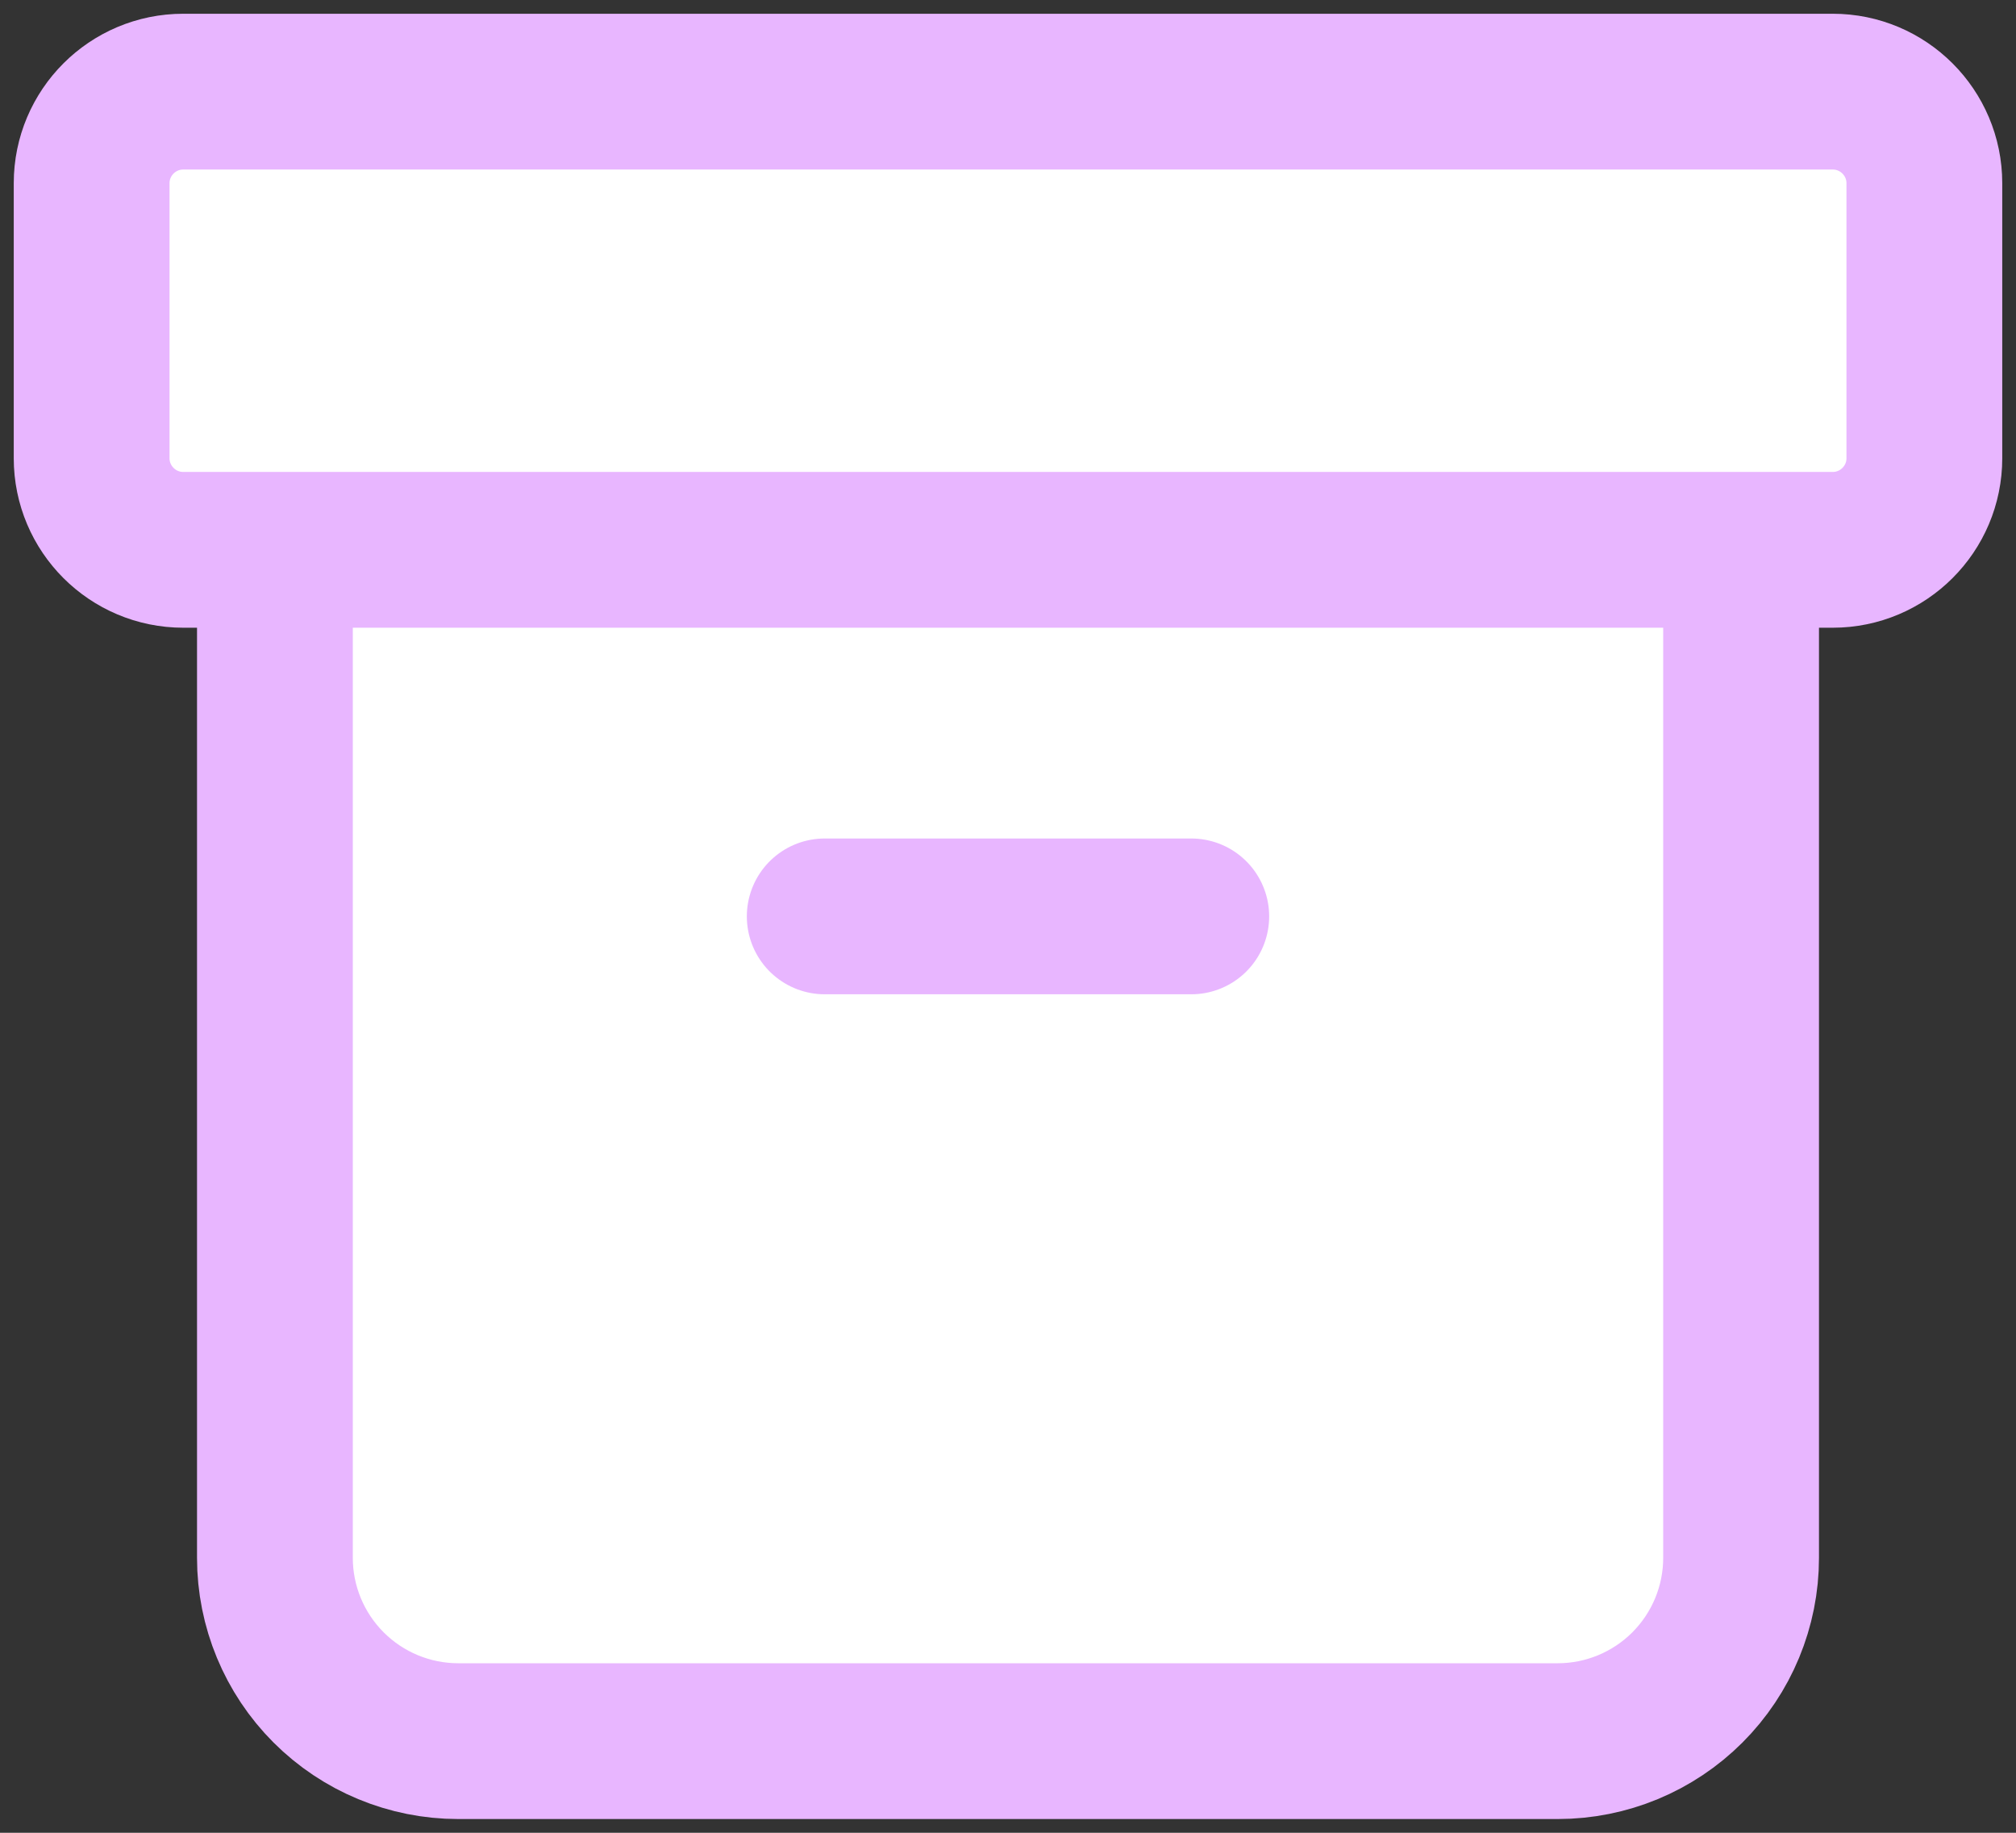 <svg xmlns="http://www.w3.org/2000/svg" width="22" height="20" viewBox="0 0 22 20" fill="none">
<rect x="0" y="0" width="22" height="20" fill="#333333" stroke="none"/>
<path d="M3 6V17C3 17.53 3.211 18.039 3.586 18.414C3.961 18.789 4.47 19 5 19H17C17.53 19 18.039 18.789 18.414 18.414C18.789 18.039 19 17.53 19 17V6M9 10H13M2 1H20C20.552 1 21 1.448 21 2V5C21 5.552 20.552 6 20 6H2C1.448 6 1 5.552 1 5V2C1 1.448 1.448 1 2 1Z" stroke="#e8b6ff" stroke-width="1.7" stroke-linecap="round" stroke-linejoin="round" fill="#ffffff"/>
</svg>